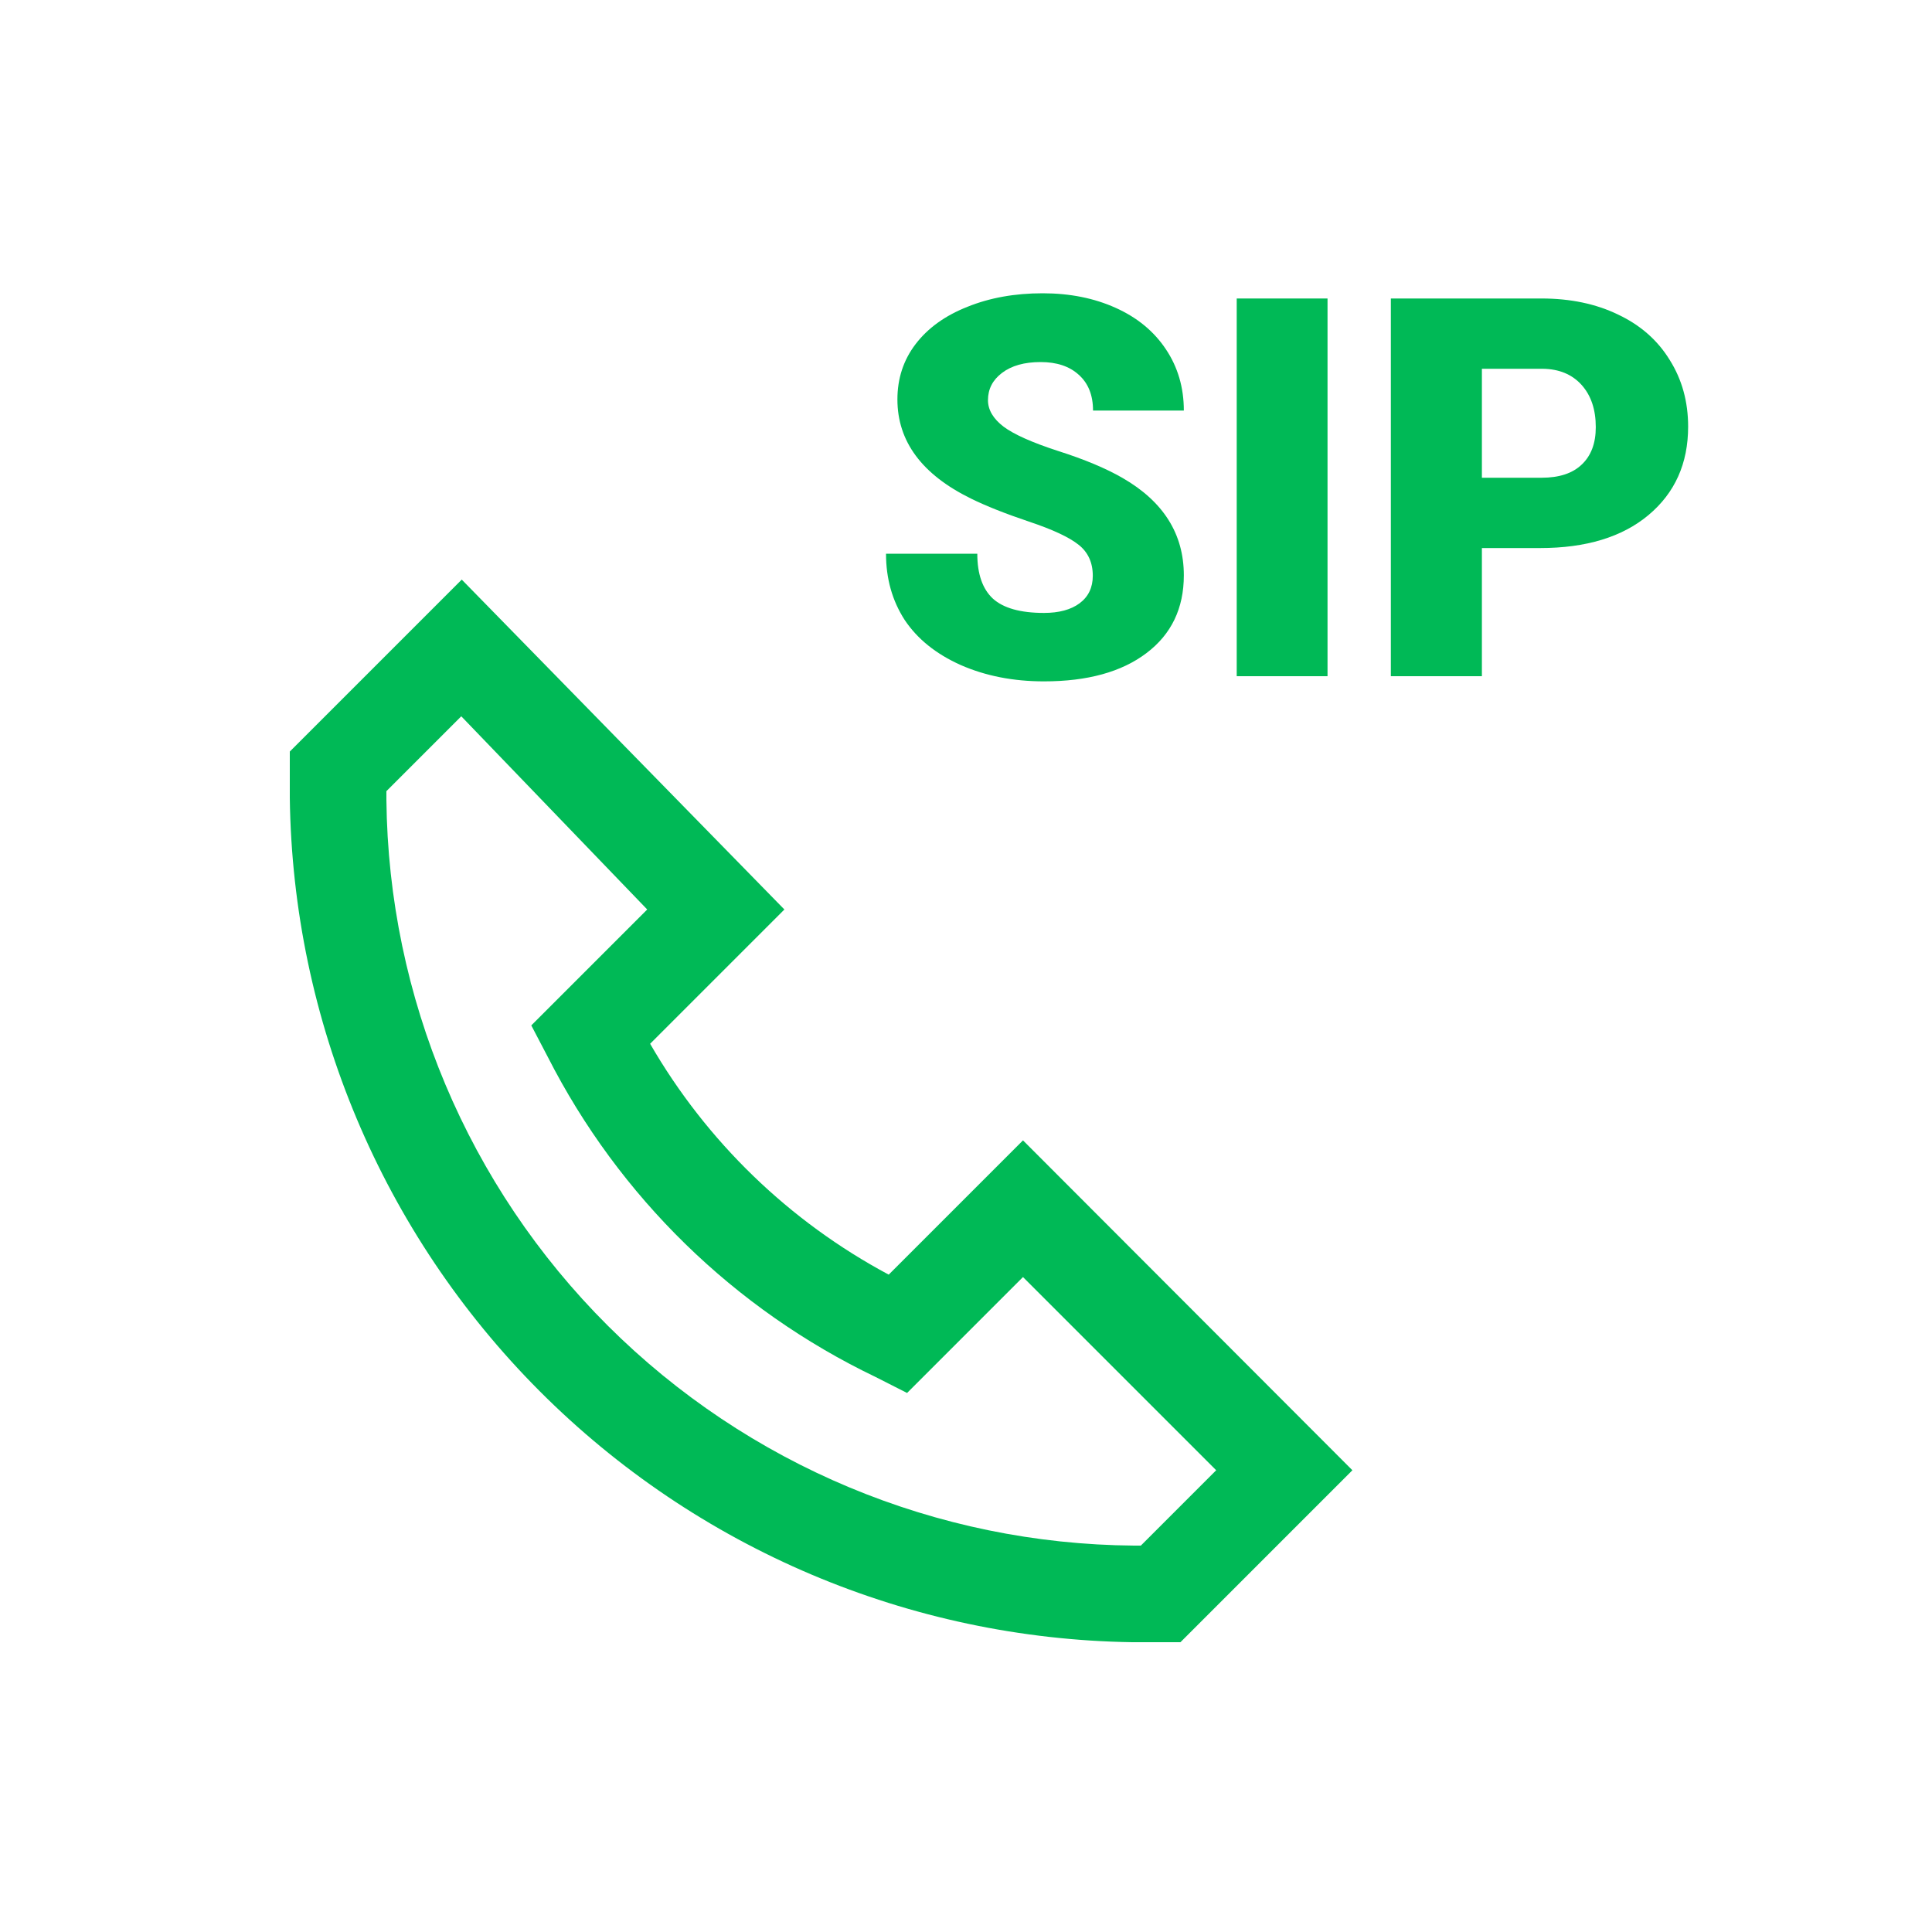 <svg width="40" height="40" viewBox="0 0 40 40" fill="none" xmlns="http://www.w3.org/2000/svg">
<path d="M22.329 11.277C22.526 11.431 22.625 11.646 22.625 11.921C22.625 12.165 22.533 12.355 22.351 12.491C22.172 12.623 21.926 12.69 21.615 12.69C21.128 12.69 20.775 12.591 20.557 12.394C20.342 12.194 20.234 11.884 20.234 11.465H18.344C18.344 11.98 18.473 12.437 18.73 12.835C18.992 13.228 19.379 13.54 19.891 13.769C20.406 13.995 20.981 14.107 21.615 14.107C22.514 14.107 23.221 13.912 23.736 13.522C24.252 13.132 24.51 12.595 24.51 11.911C24.51 11.055 24.087 10.383 23.242 9.896C22.895 9.696 22.451 9.51 21.91 9.338C21.369 9.162 20.992 8.994 20.777 8.833C20.562 8.668 20.455 8.486 20.455 8.285C20.455 8.056 20.551 7.868 20.745 7.721C20.942 7.571 21.208 7.496 21.545 7.496C21.878 7.496 22.141 7.583 22.334 7.759C22.531 7.934 22.63 8.181 22.63 8.5H24.51C24.51 8.024 24.386 7.601 24.139 7.232C23.892 6.86 23.545 6.574 23.097 6.373C22.653 6.173 22.15 6.072 21.588 6.072C21.011 6.072 20.492 6.165 20.03 6.352C19.568 6.534 19.21 6.792 18.956 7.125C18.705 7.454 18.58 7.836 18.58 8.269C18.58 9.139 19.087 9.823 20.1 10.321C20.412 10.475 20.813 10.634 21.303 10.799C21.794 10.963 22.136 11.123 22.329 11.277Z" fill="#00B956"/>
<path d="M25.605 14H27.485V6.18H25.605V14Z" fill="#00B956"/>
<path fill-rule="evenodd" clip-rule="evenodd" d="M30.681 14V11.347H31.884C32.837 11.347 33.585 11.119 34.129 10.665C34.677 10.206 34.951 9.596 34.951 8.833C34.951 8.317 34.824 7.857 34.57 7.453C34.319 7.044 33.963 6.731 33.501 6.513C33.043 6.291 32.514 6.18 31.916 6.18H28.796V14H30.681ZM31.916 9.891H30.681V7.635H31.938C32.278 7.639 32.547 7.75 32.744 7.968C32.941 8.187 33.039 8.479 33.039 8.844C33.039 9.177 32.942 9.435 32.749 9.617C32.559 9.8 32.282 9.891 31.916 9.891Z" fill="#00B956"/>
<path fill-rule="evenodd" clip-rule="evenodd" d="M9.56 12L6 15.56V16.52C6.059 21.131 7.915 25.536 11.171 28.8C14.428 32.065 18.829 33.93 23.44 34H24.44L28 30.44L21.18 23.61L18.4 26.39C16.34 25.289 14.628 23.633 13.46 21.61L16.24 18.83L9.56 12ZM12.583 27.446C9.687 24.558 8.042 20.649 8 16.56V16.38L9.55 14.83L13.4 18.83L11 21.23L11.34 21.88C12.814 24.776 15.2 27.106 18.13 28.51L18.78 28.84L21.18 26.44L25.18 30.44L23.62 32H23.48C19.391 31.969 15.478 30.333 12.583 27.446Z" fill="#00B956"/>
</svg>
